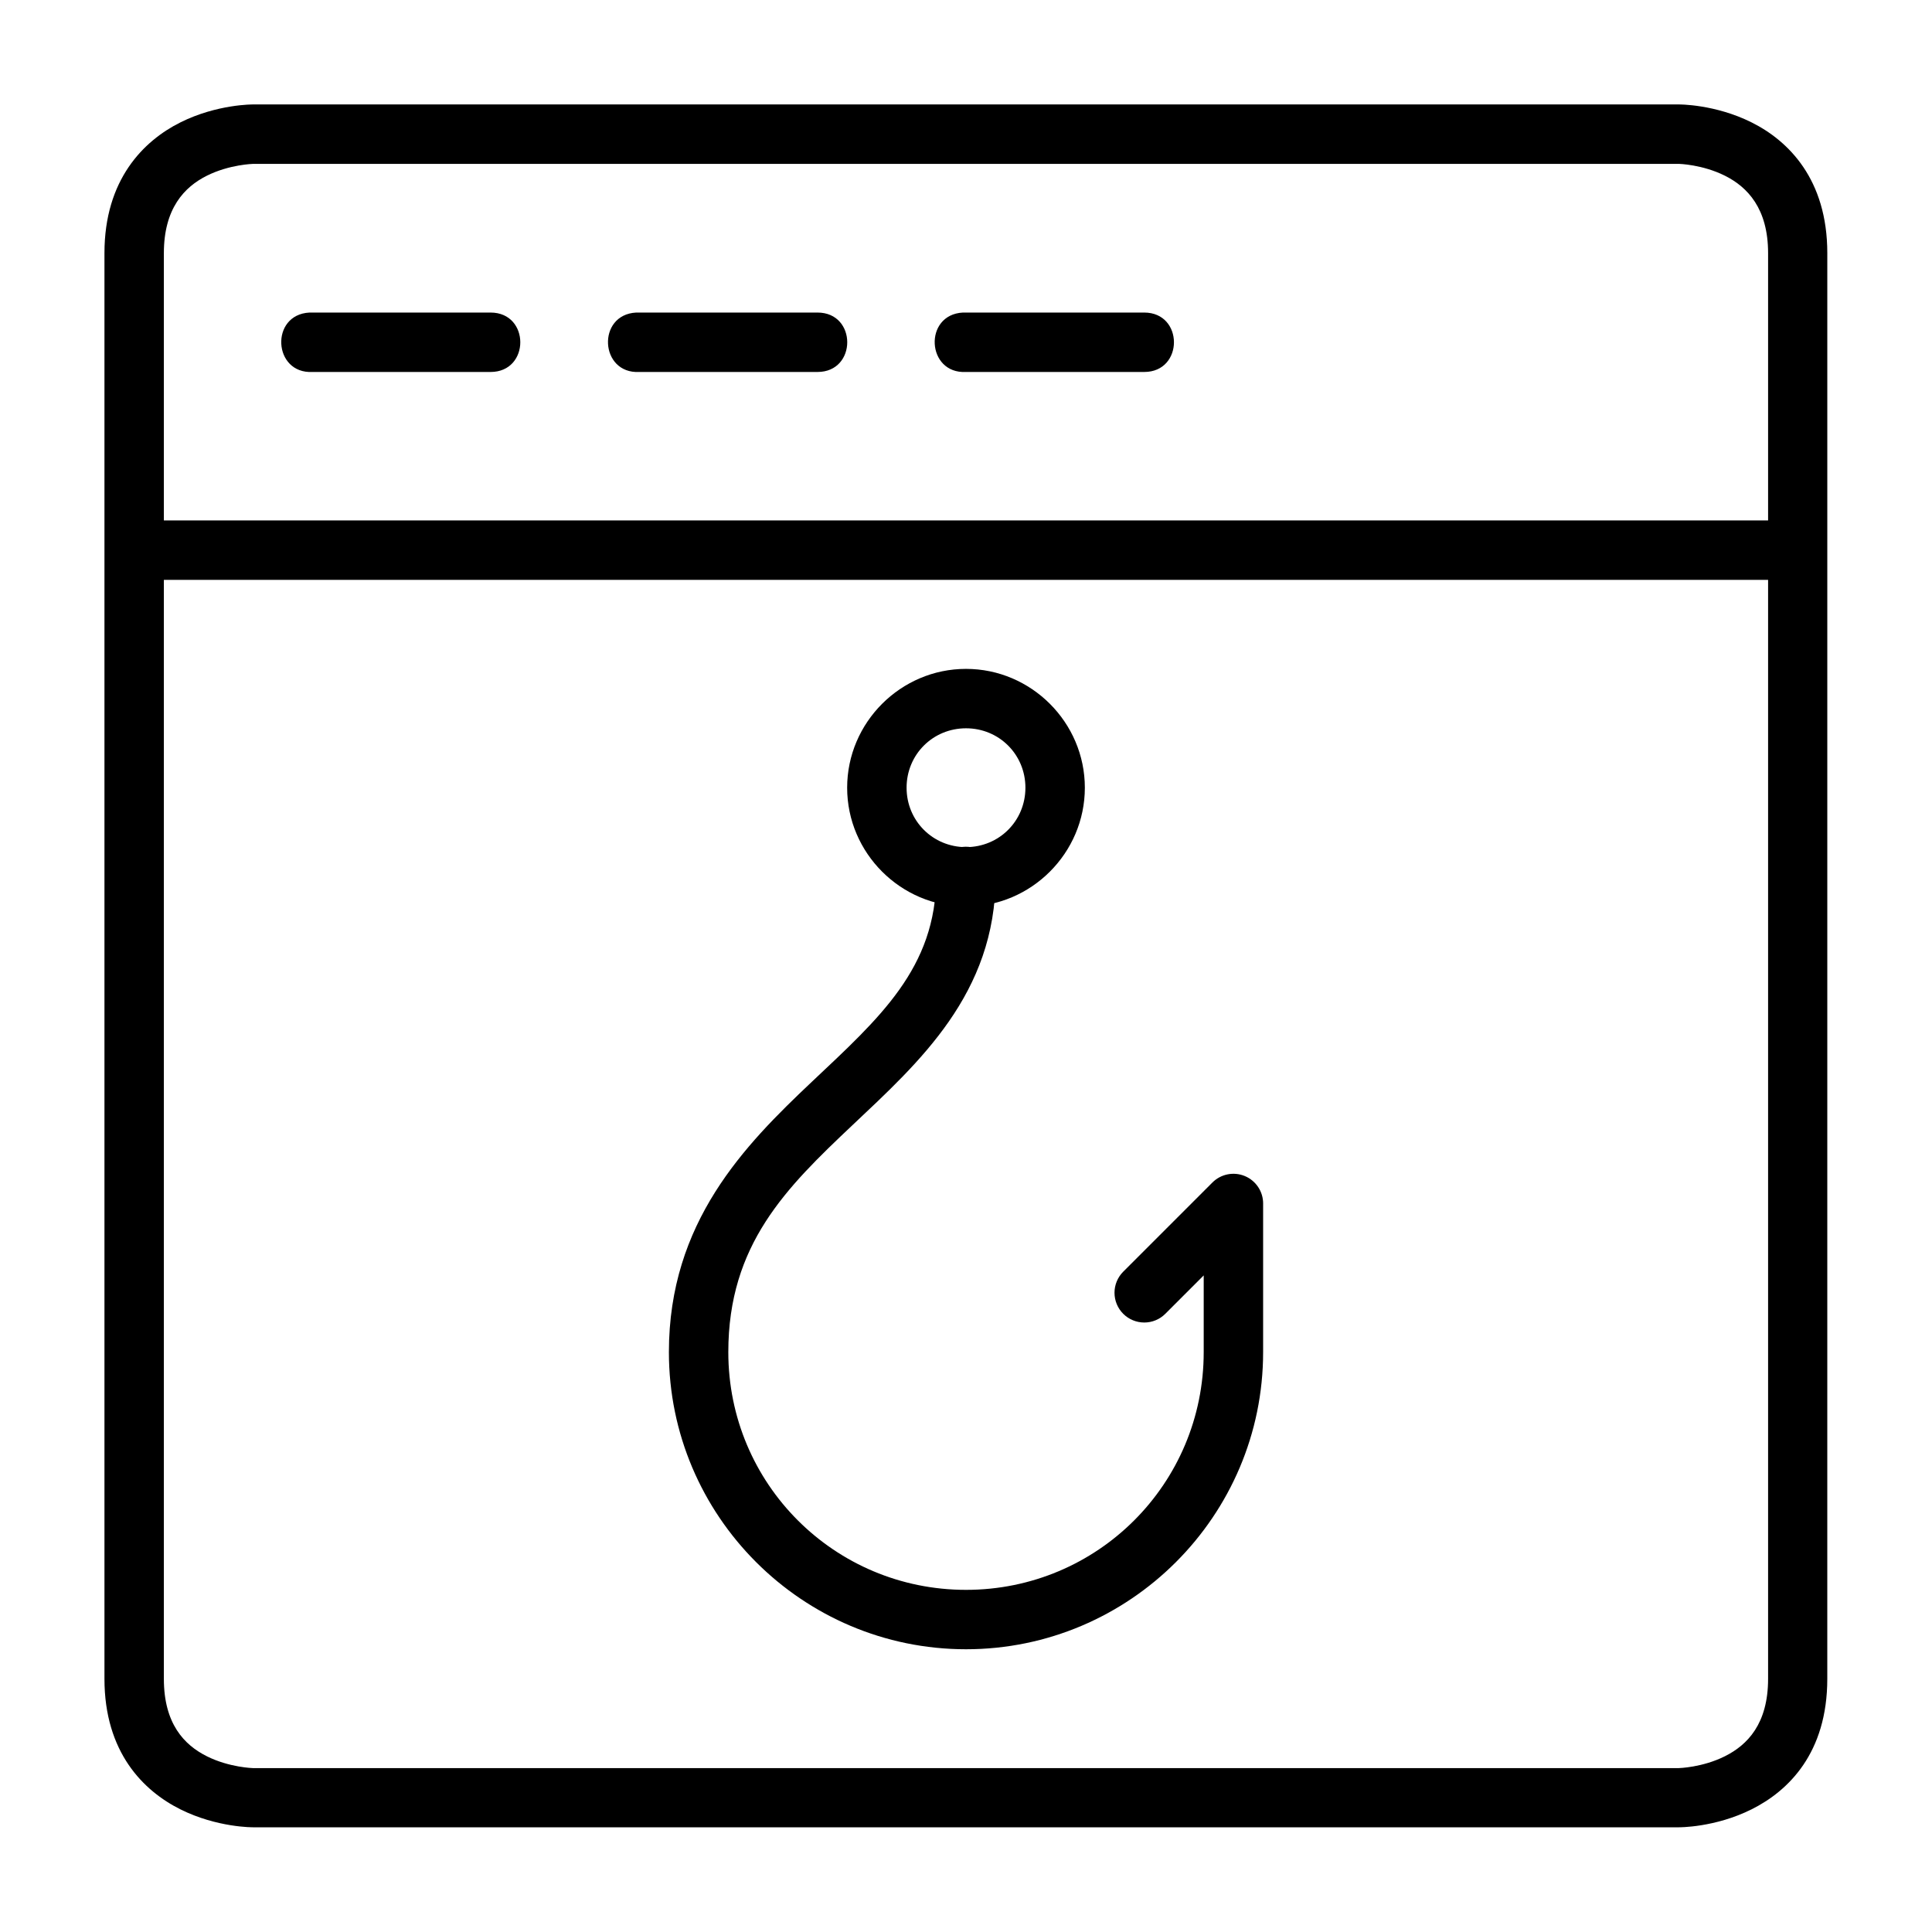 <?xml version="1.0" encoding="UTF-8"?>
<!-- Uploaded to: SVG Repo, www.svgrepo.com, Generator: SVG Repo Mixer Tools -->
<svg fill="#000000" width="800px" height="800px" version="1.1" viewBox="144 144 512 512" xmlns="http://www.w3.org/2000/svg">
 <g>
  <path d="m211.08 171.68s-9.543-0.109-19.293 4.766-20.105 15.16-20.105 34.633v377.83c0 19.504 10.355 29.699 20.105 34.574s19.293 4.766 19.293 4.766h377.83s9.543 0.109 19.293-4.766 20.047-14.918 20.047-34.574l0.004-377.83c0-19.566-10.297-29.758-20.047-34.633-9.754-4.875-19.297-4.766-19.297-4.766zm0 15.746h377.83s6.207 0.141 12.203 3.137c5.996 2.996 11.449 8.699 11.449 20.512v377.84c0 11.891-5.453 17.516-11.449 20.512-5.996 2.996-12.203 3.137-12.203 3.137l-377.83 0.004s-6.266-0.141-12.262-3.137c-5.996-2.996-11.391-8.621-11.391-20.512v-377.84c0-11.797 5.394-17.516 11.391-20.512 5.996-2.996 12.262-3.137 12.262-3.137z"/>
  <path d="m179.58 281.92v15.75h440.82v-15.75z"/>
  <path d="m226.01 226.83c-10.496 0.543-9.684 16.293 0.812 15.746h47.188c10.5 0 10.5-15.746 0-15.746h-47.188c-0.27-0.016-0.543-0.016-0.812 0z"/>
  <path d="m312.6 226.83c-10.496 0.543-9.684 16.293 0.812 15.746h47.242c10.5 0 10.5-15.746 0-15.746h-47.242c-0.27-0.016-0.543-0.016-0.812 0z"/>
  <path d="m399.18 226.83c-10.496 0.543-9.684 16.293 0.812 15.746h47.242c10.5 0 10.5-15.746 0-15.746h-47.238c-0.27-0.016-0.543-0.016-0.812 0z"/>
  <path d="m400 321.26c-17.297 0-31.496 14.199-31.496 31.496 0 17.297 14.199 31.496 31.496 31.496s31.496-14.199 31.496-31.496c0-17.297-14.199-31.496-31.496-31.496zm0 15.746c8.789 0 15.746 6.961 15.746 15.746 0 8.789-6.961 15.746-15.746 15.746-8.789 0-15.746-6.961-15.746-15.746 0-8.789 6.961-15.746 15.746-15.746z"/>
  <path d="m399.89 368.39c-2.098 0.023-4.102 0.883-5.562 2.387-1.465 1.508-2.266 3.535-2.227 5.633 0 24.18-15.125 37.441-32.949 54.273-17.824 16.832-37.887 37.211-37.887 71.648 0 43.383 35.355 78.738 78.738 78.738s78.738-35.355 78.738-78.738v-39.34h0.004c0.023-3.203-1.902-6.102-4.863-7.328-2.961-1.223-6.371-0.531-8.617 1.75l-23.594 23.594c-1.48 1.48-2.316 3.488-2.316 5.582s0.832 4.102 2.312 5.582c1.48 1.48 3.488 2.309 5.582 2.309s4.098-0.832 5.578-2.316l10.168-10.168v20.34c0 34.875-28.117 62.992-62.992 62.992s-62.992-28.117-62.992-62.992c0-28.535 15.348-43.582 32.949-60.203 17.602-16.621 37.891-34.797 37.891-65.723 0.039-2.129-0.785-4.184-2.285-5.695-1.5-1.512-3.547-2.348-5.676-2.324z"/>
 </g>
</svg>